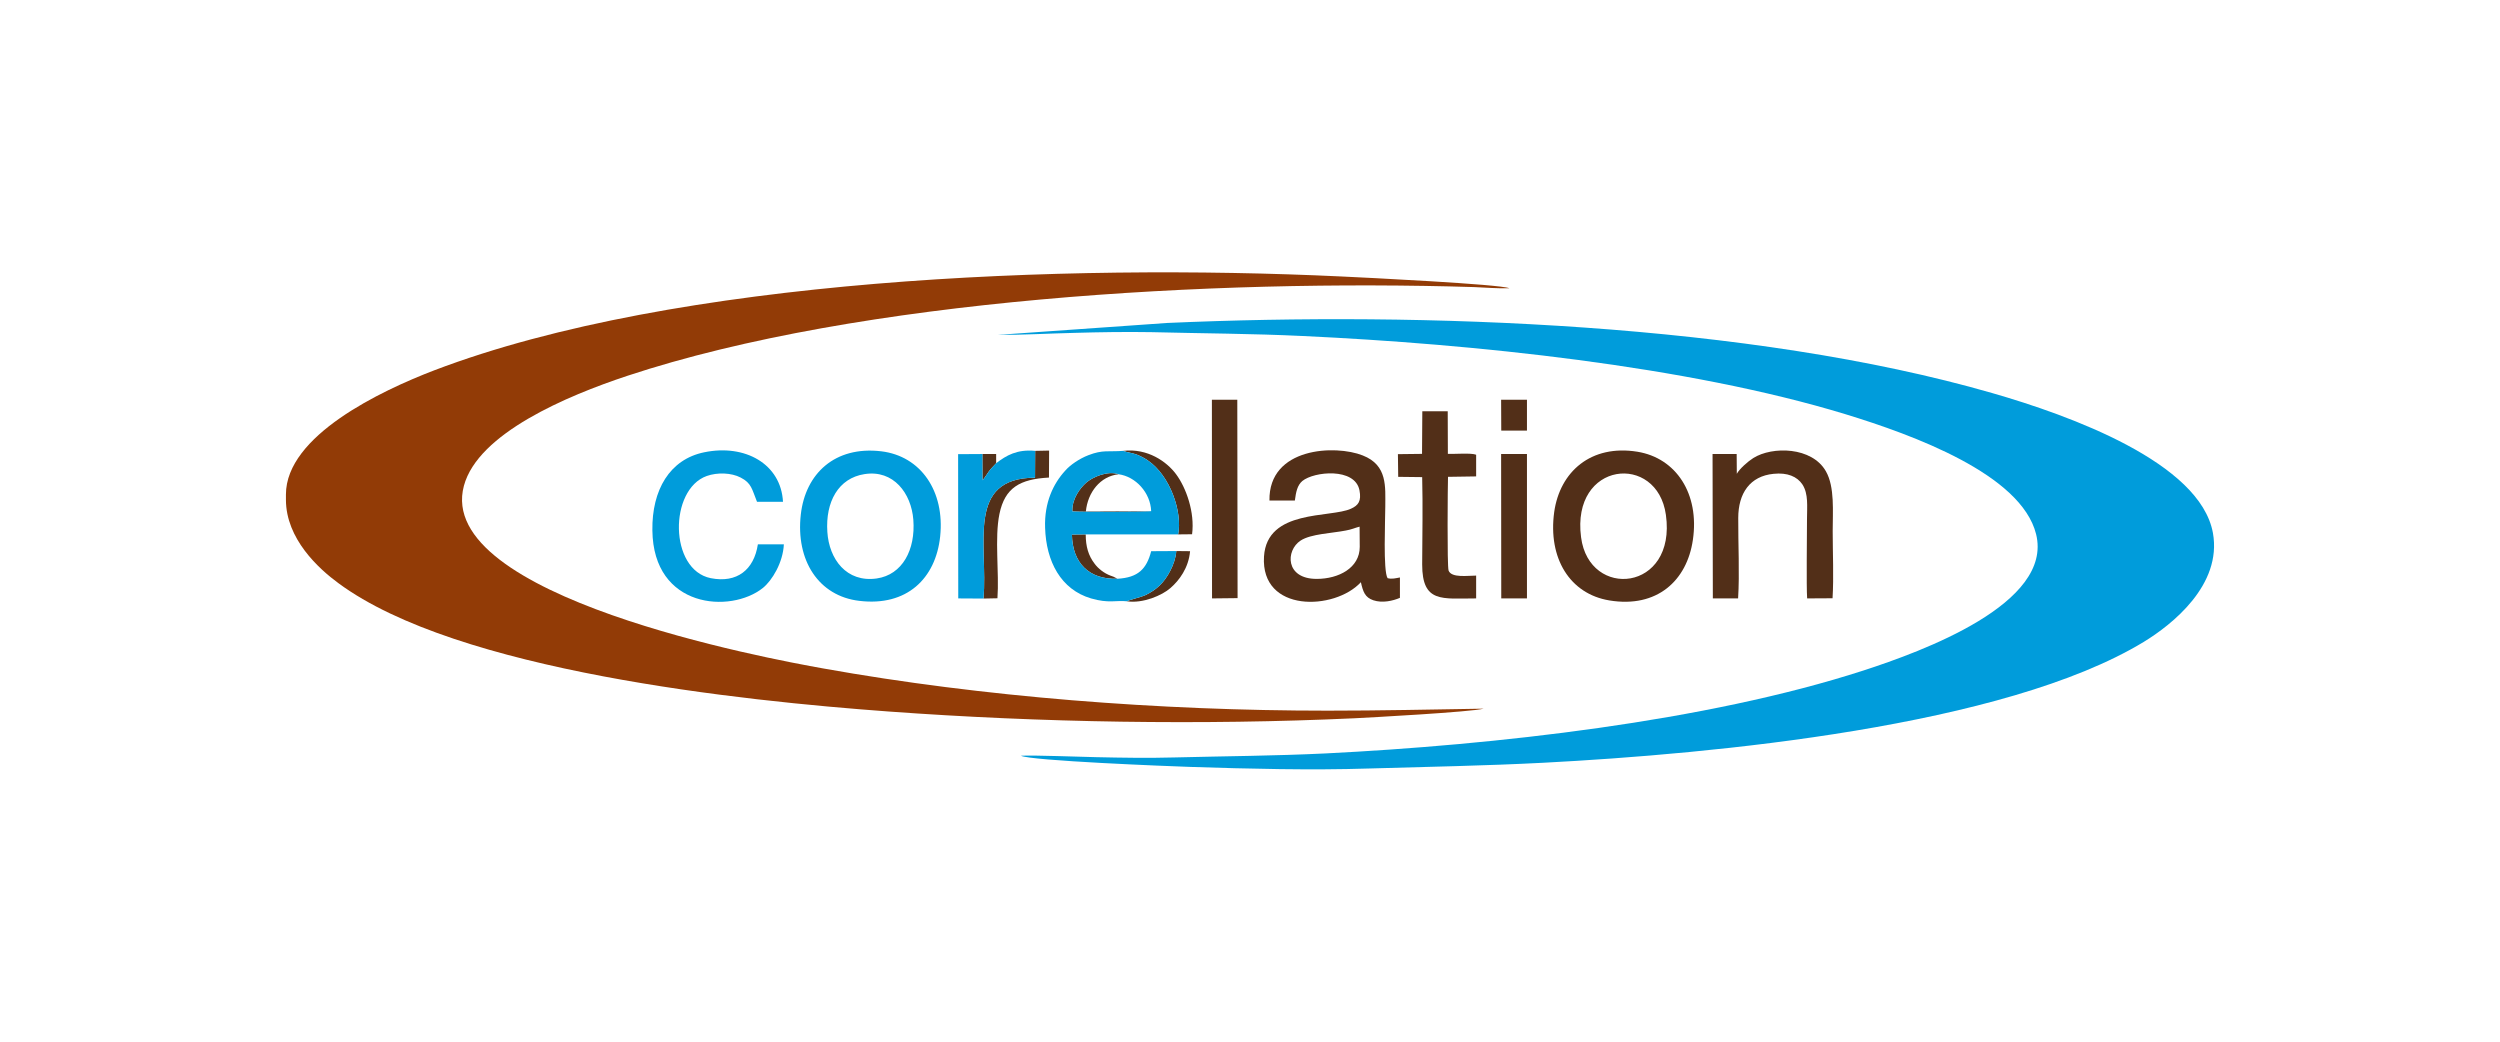 <?xml version="1.0" encoding="UTF-8"?> <!-- Creator: CorelDRAW 2018 (64-Bit) --> <svg xmlns="http://www.w3.org/2000/svg" xmlns:xlink="http://www.w3.org/1999/xlink" xml:space="preserve" width="600px" height="250px" style="shape-rendering:geometricPrecision; text-rendering:geometricPrecision; image-rendering:optimizeQuality; fill-rule:evenodd; clip-rule:evenodd" viewBox="0 0 174.17 72.57"> <defs> <style type="text/css"> <![CDATA[ .fil0 {fill:none} .fil3 {fill:#009CDB} .fil2 {fill:#522F18} .fil1 {fill:#533019} .fil4 {fill:#923B06} ]]> </style> </defs> <g id="Layer_x0020_1">  <rect class="fil0" width="174.17" height="72.57"></rect> <g id="_2137659601056"> <g> <path class="fil1" d="M68.52 41.7l0.97 -0.02c0.13,-1.8 -0.21,-4.18 0.14,-5.88 0.38,-1.83 1.43,-2.42 3.45,-2.53l0.01 -1.88 -0.97 0.02 -0.01 1.87c-4.84,0.01 -3.27,4.66 -3.59,8.42z"></path> <path class="fil1" d="M77.85 40.32l-0.27 -0.14c-0.09,-0.03 -0.13,-0.04 -0.22,-0.08 -0.43,-0.16 -0.85,-0.48 -1.11,-0.84 -0.42,-0.55 -0.61,-1.18 -0.61,-2.03l-0.96 0.01c0.03,1.95 1.17,3.15 3.17,3.08z"></path> <path class="fil1" d="M80.2 35.61l-4.55 0.02c0.13,-1.33 1,-2.45 2.28,-2.59 -0.79,-0.27 -1.83,0.21 -2.26,0.59 -0.42,0.37 -1,1.13 -0.96,2 0.5,0.04 5.29,0.05 5.49,-0.02z"></path> <path class="fil1" d="M69.4 32.27l0 -0.64 -0.96 0 0.01 1.83c0.15,-0.16 0.31,-0.44 0.43,-0.6 0.18,-0.25 0.34,-0.38 0.52,-0.59z"></path> </g> <g> <path class="fil2" d="M91.73 40.33c-2.2,0 -2.17,-1.98 -1.12,-2.67 0.72,-0.47 2.2,-0.51 3.15,-0.7 0.41,-0.07 0.64,-0.19 0.96,-0.27l0.01 1.41c0,1.46 -1.46,2.23 -3,2.23zm-1.52 -5.46c0.08,-0.6 0.17,-1.06 0.52,-1.36 0.82,-0.67 3.66,-0.95 3.98,0.64 0.15,0.76 -0.08,1.06 -0.59,1.29 -1.43,0.66 -5.85,0.01 -6.06,3.33 -0.24,3.94 4.93,3.77 6.75,1.79 0.15,0.66 0.28,1.06 0.87,1.26 0.63,0.21 1.36,0.04 1.85,-0.17l0 -1.42c-0.28,0.05 -0.55,0.13 -0.86,0.05 -0.32,-0.5 -0.16,-4.08 -0.16,-4.98 0,-1.38 0.17,-2.89 -1.57,-3.57 -1.9,-0.76 -6.56,-0.58 -6.5,3.14l1.77 0z"></path> <path class="fil2" d="M110.15 37.43c-0.7,-5.31 5.31,-5.9 5.91,-1.56 0.75,5.35 -5.35,5.92 -5.91,1.56zm7.79 0.18c0.47,-3.2 -1.16,-5.7 -3.87,-6.14 -3.23,-0.52 -5.39,1.39 -5.79,4.19 -0.45,3.24 1.1,5.72 3.84,6.17 3.32,0.55 5.41,-1.38 5.82,-4.22z"></path> <path class="fil2" d="M121.09 41.69c0.11,-1.75 0,-3.81 0.01,-5.6 0,-1.73 0.82,-2.92 2.46,-3.08 0.97,-0.1 1.64,0.19 2.01,0.74 0.43,0.66 0.32,1.54 0.32,2.4 0,1.13 -0.05,4.7 0.01,5.54l1.77 -0.01c0.09,-1.46 0.01,-3.18 0.01,-4.67 0,-1.37 0.15,-3.08 -0.47,-4.17 -0.97,-1.72 -3.74,-1.76 -5.06,-0.93 -0.37,0.23 -0.97,0.76 -1.15,1.1l-0.01 -1.38 -1.68 0 0.02 10.06 1.76 0z"></path> <path class="fil2" d="M97.41 33.22l1.67 0.02c0.05,2 0.01,4.07 0,6.08 0,2.71 1.39,2.37 3.76,2.37l0 -1.59c-0.58,0 -1.72,0.18 -1.92,-0.35 -0.11,-0.3 -0.06,-6.04 -0.04,-6.53l1.96 -0.03 0 -1.51c-0.36,-0.14 -1.48,-0.04 -1.97,-0.06l-0.01 -2.97 -1.77 0 -0.02 2.97 -1.68 0.02 0.02 1.58z"></path> <polygon class="fil2" points="84.44,41.69 86.22,41.67 86.2,27.85 84.43,27.85 "></polygon> <polygon class="fil2" points="104.59,41.69 106.38,41.69 106.38,31.63 104.58,31.63 "></polygon> <path class="fil2" d="M82.08 37.23l0.97 -0.01c0.2,-1.52 -0.41,-3.24 -1.12,-4.19 -0.64,-0.86 -1.97,-1.82 -3.68,-1.62 0.27,0.11 0.62,0.14 0.92,0.25 0.29,0.11 0.57,0.26 0.8,0.42 1.55,1.05 2.42,3.59 2.11,5.15z"></path> <polygon class="fil2" points="104.59,30 106.38,30 106.38,27.85 104.65,27.85 104.58,27.85 "></polygon> <path class="fil2" d="M78.51 41.89c1.1,0.17 2.46,-0.41 3.04,-0.93 0.59,-0.51 1.26,-1.39 1.36,-2.56l-0.96 -0.01c-0.06,0.93 -0.68,1.95 -1.14,2.38 -0.27,0.26 -0.59,0.49 -1.01,0.69 -0.32,0.15 -1.14,0.33 -1.29,0.43z"></path> </g> <g> <path class="fil3" d="M69.51 23.33c1.74,0.01 3.59,-0.1 5.34,-0.14 1.74,-0.05 3.61,-0.08 5.36,-0.05 3.55,0.09 7.03,0.1 10.57,0.27 11.73,0.55 26.72,2.07 37.8,5.45 4.7,1.44 12.23,4.18 13.27,8.35 1.21,4.84 -7.93,8.17 -12.02,9.5 -11.02,3.57 -25.75,5.19 -37.49,5.78 -3.53,0.17 -6.99,0.19 -10.54,0.28 -1.78,0.05 -3.65,0.02 -5.42,-0.02 -1.17,-0.02 -4.34,-0.15 -5.26,-0.1 0.67,0.35 10.3,0.73 11.84,0.78 4.04,0.13 8.34,0.24 12.4,0.11 4.09,-0.12 8.1,-0.19 12.15,-0.4 11.85,-0.62 32.12,-2.52 41.84,-8.42 1.97,-1.2 5.47,-3.97 4.82,-7.59 -0.89,-4.9 -9.93,-8.18 -15.39,-9.75 -16.87,-4.86 -39.65,-5.67 -57.47,-4.88l-11.8 0.83z"></path> <path class="fil3" d="M77.93 33.04c1.19,0.16 2.22,1.28 2.27,2.57 -0.2,0.07 -4.99,0.06 -5.49,0.02 -0.04,-0.87 0.54,-1.63 0.96,-2 0.43,-0.38 1.47,-0.86 2.26,-0.59zm0.58 8.85c0.15,-0.1 0.97,-0.28 1.29,-0.43 0.42,-0.2 0.74,-0.43 1.01,-0.69 0.46,-0.43 1.08,-1.45 1.14,-2.38l-1.75 0.01c-0.32,1.24 -0.91,1.84 -2.35,1.92 -2,0.07 -3.14,-1.13 -3.17,-3.08l0.96 -0.01 6.44 0c0.31,-1.56 -0.56,-4.1 -2.11,-5.15 -0.23,-0.16 -0.51,-0.31 -0.8,-0.42 -0.3,-0.11 -0.65,-0.14 -0.92,-0.25 -1.04,0.08 -1.41,-0.09 -2.42,0.3 -0.63,0.24 -1.28,0.69 -1.61,1.07 -0.84,0.91 -1.47,2.23 -1.41,3.98 0.07,2.36 1.1,4.31 3.2,4.93 1.25,0.36 1.71,0.12 2.5,0.2z"></path> <path class="fil3" d="M60.23 33.03c2.02,-0.32 3.26,1.34 3.4,3.18 0.16,2.09 -0.76,3.83 -2.55,4.09 -2.11,0.3 -3.32,-1.35 -3.44,-3.24 -0.14,-2.1 0.77,-3.75 2.59,-4.03zm5.27 4.34c0.33,-3.14 -1.34,-5.6 -4.11,-5.93 -3.22,-0.38 -5.28,1.55 -5.6,4.41 -0.36,3.19 1.24,5.68 4.08,6.01 3.3,0.4 5.32,-1.55 5.63,-4.49z"></path> <path class="fil3" d="M52.8 37.92c-0.27,1.77 -1.45,2.72 -3.28,2.36 -2.91,-0.58 -2.92,-6.18 -0.28,-7.12 0.74,-0.26 1.71,-0.23 2.36,0.11 0.76,0.39 0.78,0.8 1.14,1.69l1.81 0c-0.14,-2.64 -2.65,-4.04 -5.49,-3.45 -2.4,0.49 -3.65,2.62 -3.61,5.44 0.06,5.44 5.45,5.81 7.7,4.01 0.64,-0.52 1.4,-1.76 1.46,-3.04l-1.81 0z"></path> <path class="fil3" d="M69.4 32.27c-0.18,0.21 -0.34,0.34 -0.52,0.59 -0.12,0.16 -0.28,0.44 -0.43,0.6l-0.01 -1.83 -1.69 0.01 0.01 10.05 1.76 0.01c0.32,-3.76 -1.25,-8.41 3.59,-8.42l0.01 -1.87c-1.26,-0.12 -2,0.31 -2.72,0.86z"></path> </g> <path class="fil4" d="M92.46 49.51c-11.67,0 -23.99,-0.95 -35.1,-2.94 -3.82,-0.68 -27.13,-5 -25.04,-12.73 0.99,-3.66 7.18,-6.26 11.36,-7.65 16.28,-5.39 40.96,-6.75 59.02,-6.19 0.79,0.03 1.67,0.11 2.45,0.08 -0.61,-0.28 -10.19,-0.75 -11.71,-0.82 -19.22,-0.91 -46.29,0.1 -63.19,6.54 -3.73,1.43 -10.33,4.56 -10.33,8.65l0 0.36c0,2.73 2.28,4.81 3.66,5.82 8.28,6.12 28.06,8.19 38.35,8.94 10.54,0.77 21.79,0.96 32.42,0.47 0.87,-0.04 8.22,-0.44 9.01,-0.67 -3.68,0.06 -7.22,0.14 -10.9,0.14z"></path> </g> </g> </svg> 